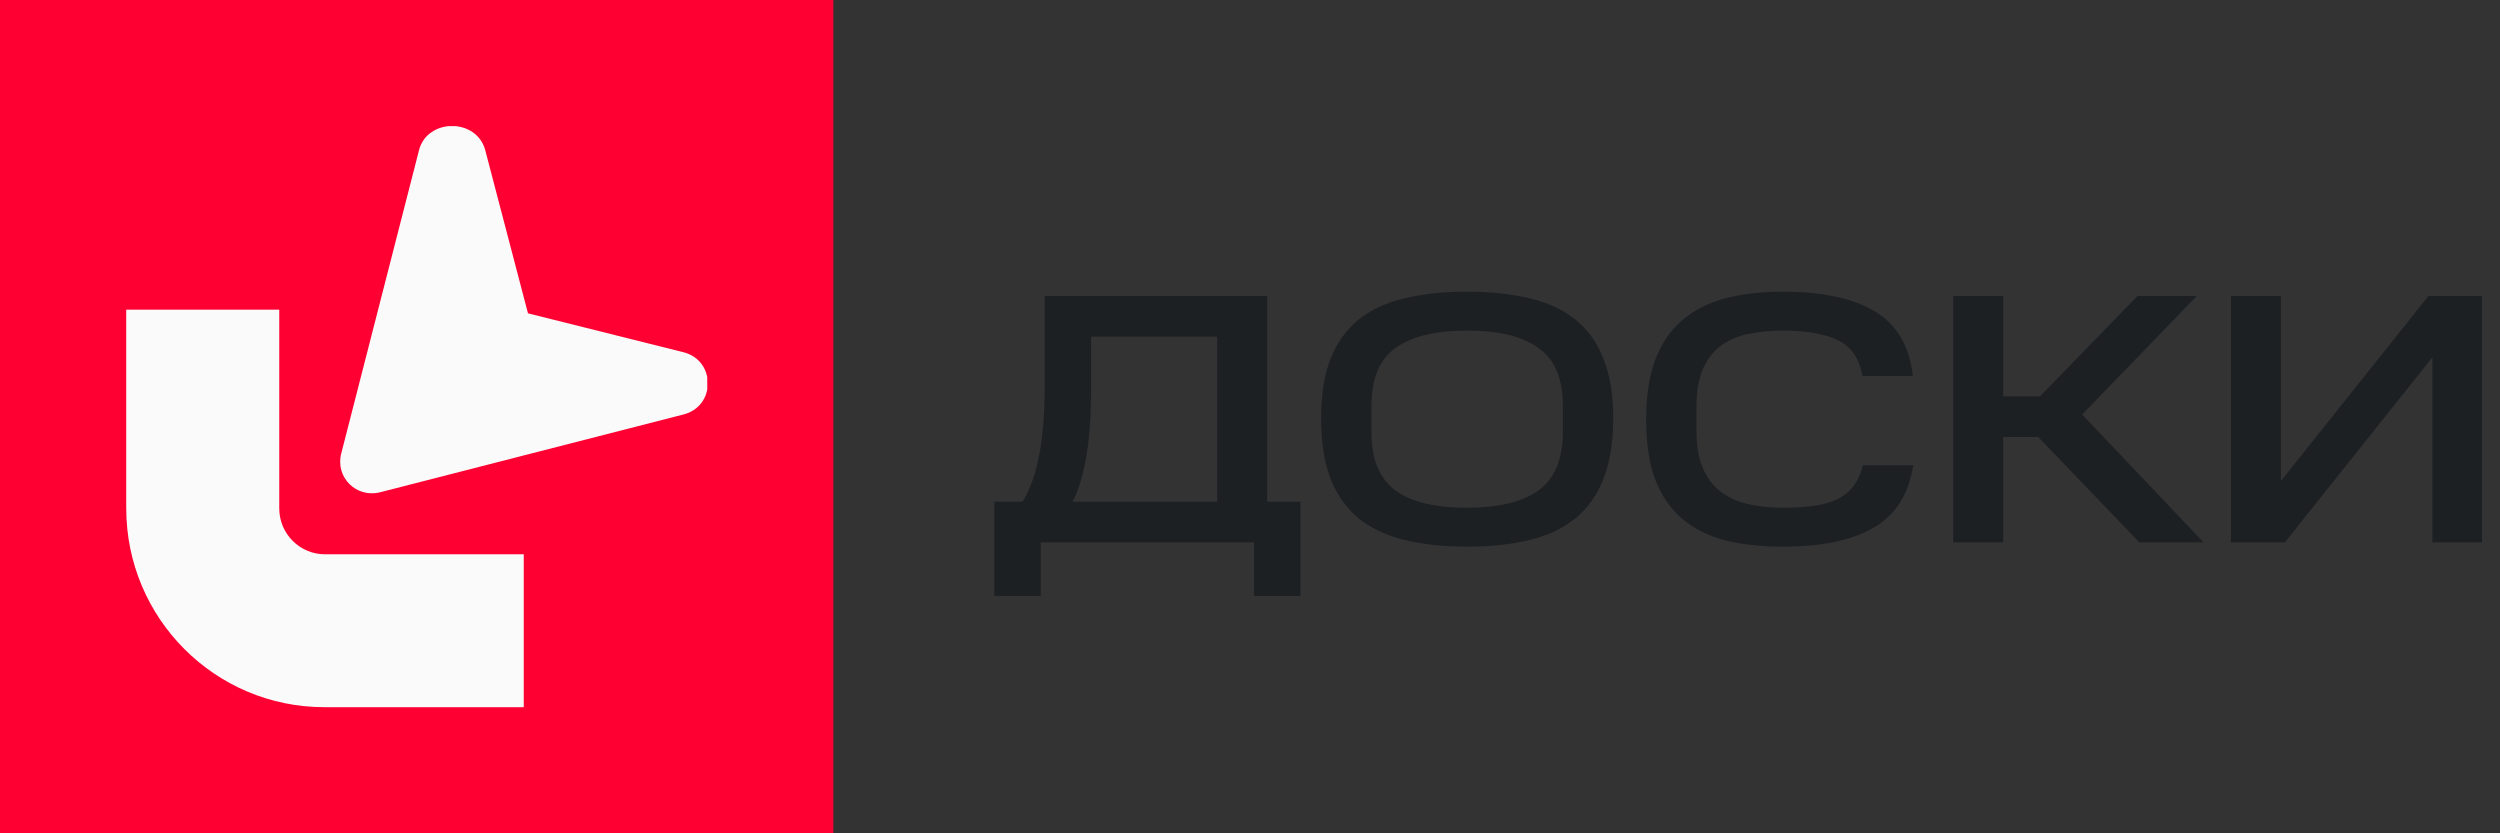 <svg width="78" height="26" viewBox="0 0 78 26" fill="none" xmlns="http://www.w3.org/2000/svg">
<rect x="0" y="0" width="78" height="26" fill="#333333" stroke="none"/>
<path d="M71.288 16.922H69.606V9.234H71.165V15.006L75.767 9.234H77.439V16.922H75.89V11.15L71.288 16.922Z" fill="#1D2023"/>
<path d="M68.541 9.234L64.964 12.933L68.752 16.922H66.747L63.593 13.635H62.501V16.922H60.941V9.234H62.501V12.365H63.649L66.691 9.234H68.541Z" fill="#1D2023"/>
<path d="M51.359 13.089C51.359 12.361 51.452 11.745 51.638 11.239C51.831 10.727 52.11 10.315 52.474 10.002C52.838 9.683 53.283 9.453 53.811 9.312C54.338 9.171 54.944 9.1 55.627 9.1C56.853 9.1 57.807 9.304 58.491 9.713C59.174 10.114 59.572 10.786 59.683 11.73H58.112C58.008 11.18 57.752 10.809 57.343 10.615C56.934 10.415 56.362 10.315 55.627 10.315C55.218 10.315 54.847 10.352 54.513 10.426C54.178 10.5 53.892 10.63 53.655 10.816C53.425 10.994 53.246 11.236 53.12 11.54C52.994 11.845 52.931 12.224 52.931 12.677V13.457C52.931 13.902 52.994 14.278 53.12 14.582C53.246 14.887 53.425 15.132 53.655 15.318C53.892 15.503 54.175 15.637 54.502 15.719C54.836 15.8 55.211 15.841 55.627 15.841C55.984 15.841 56.299 15.823 56.574 15.786C56.856 15.748 57.102 15.681 57.309 15.585C57.517 15.481 57.688 15.344 57.822 15.173C57.956 15.002 58.056 14.783 58.123 14.515H59.694C59.553 15.421 59.141 16.072 58.457 16.465C57.781 16.859 56.838 17.056 55.627 17.056C54.944 17.056 54.338 16.989 53.811 16.855C53.283 16.714 52.838 16.488 52.474 16.175C52.11 15.864 51.831 15.455 51.638 14.95C51.452 14.445 51.359 13.824 51.359 13.089Z" fill="#1D2023"/>
<path d="M48.762 12.666C48.762 11.819 48.51 11.217 48.005 10.861C47.507 10.496 46.764 10.315 45.776 10.315C44.781 10.315 44.034 10.496 43.536 10.861C43.039 11.217 42.79 11.819 42.79 12.666V13.457C42.79 13.888 42.849 14.255 42.968 14.56C43.094 14.857 43.28 15.102 43.525 15.295C43.778 15.481 44.09 15.618 44.461 15.707C44.84 15.797 45.278 15.841 45.776 15.841C46.764 15.841 47.507 15.659 48.005 15.295C48.51 14.931 48.762 14.318 48.762 13.457V12.666ZM41.219 13.044C41.219 12.316 41.315 11.704 41.508 11.206C41.709 10.701 41.999 10.292 42.378 9.98C42.764 9.668 43.239 9.445 43.804 9.312C44.376 9.171 45.033 9.1 45.776 9.1C46.519 9.1 47.173 9.171 47.737 9.312C48.309 9.445 48.785 9.668 49.163 9.98C49.55 10.292 49.839 10.701 50.032 11.206C50.233 11.704 50.333 12.316 50.333 13.044C50.333 13.787 50.233 14.415 50.032 14.928C49.839 15.433 49.55 15.845 49.163 16.164C48.785 16.476 48.309 16.703 47.737 16.844C47.173 16.985 46.519 17.056 45.776 17.056C45.033 17.056 44.376 16.985 43.804 16.844C43.239 16.703 42.764 16.476 42.378 16.164C41.999 15.845 41.709 15.433 41.508 14.928C41.315 14.415 41.219 13.787 41.219 13.044Z" fill="#1D2023"/>
<path d="M31.023 15.652H31.904C31.993 15.511 32.078 15.336 32.16 15.128C32.249 14.92 32.323 14.671 32.383 14.382C32.45 14.092 32.502 13.754 32.539 13.368C32.576 12.981 32.594 12.543 32.594 12.053V9.234H39.536V15.652H40.573V18.593H39.124V16.922H32.472V18.593H31.023V15.652ZM34.043 10.504V12.053C34.043 13.041 33.984 13.821 33.865 14.393C33.753 14.957 33.62 15.377 33.464 15.652H37.976V10.504H34.043Z" fill="#1D2023"/>
<rect width="26" height="26" fill="#FF0032"/>
<g clip-path="url(#clip0_9205_16382)">
<path fill-rule="evenodd" clip-rule="evenodd" d="M3.938 15.862V9.661H8.713V15.862C8.713 16.653 9.352 17.294 10.14 17.294H16.341V22.064H10.123C6.707 22.064 3.939 19.288 3.939 15.862H3.938Z" fill="#FAFAFA"/>
<path d="M13.075 4.68L10.648 14.144C10.452 14.889 11.116 15.549 11.862 15.358L21.326 12.931C22.338 12.672 22.337 11.249 21.326 10.99L16.473 9.776L15.138 4.68C14.868 3.682 13.339 3.681 13.075 4.68Z" fill="#FAFAFA"/>
</g>
<defs>
<clipPath id="clip0_9205_16382">
<rect width="18.128" height="18.128" fill="white" transform="translate(3.938 3.936)"/>
</clipPath>
</defs>
</svg>
